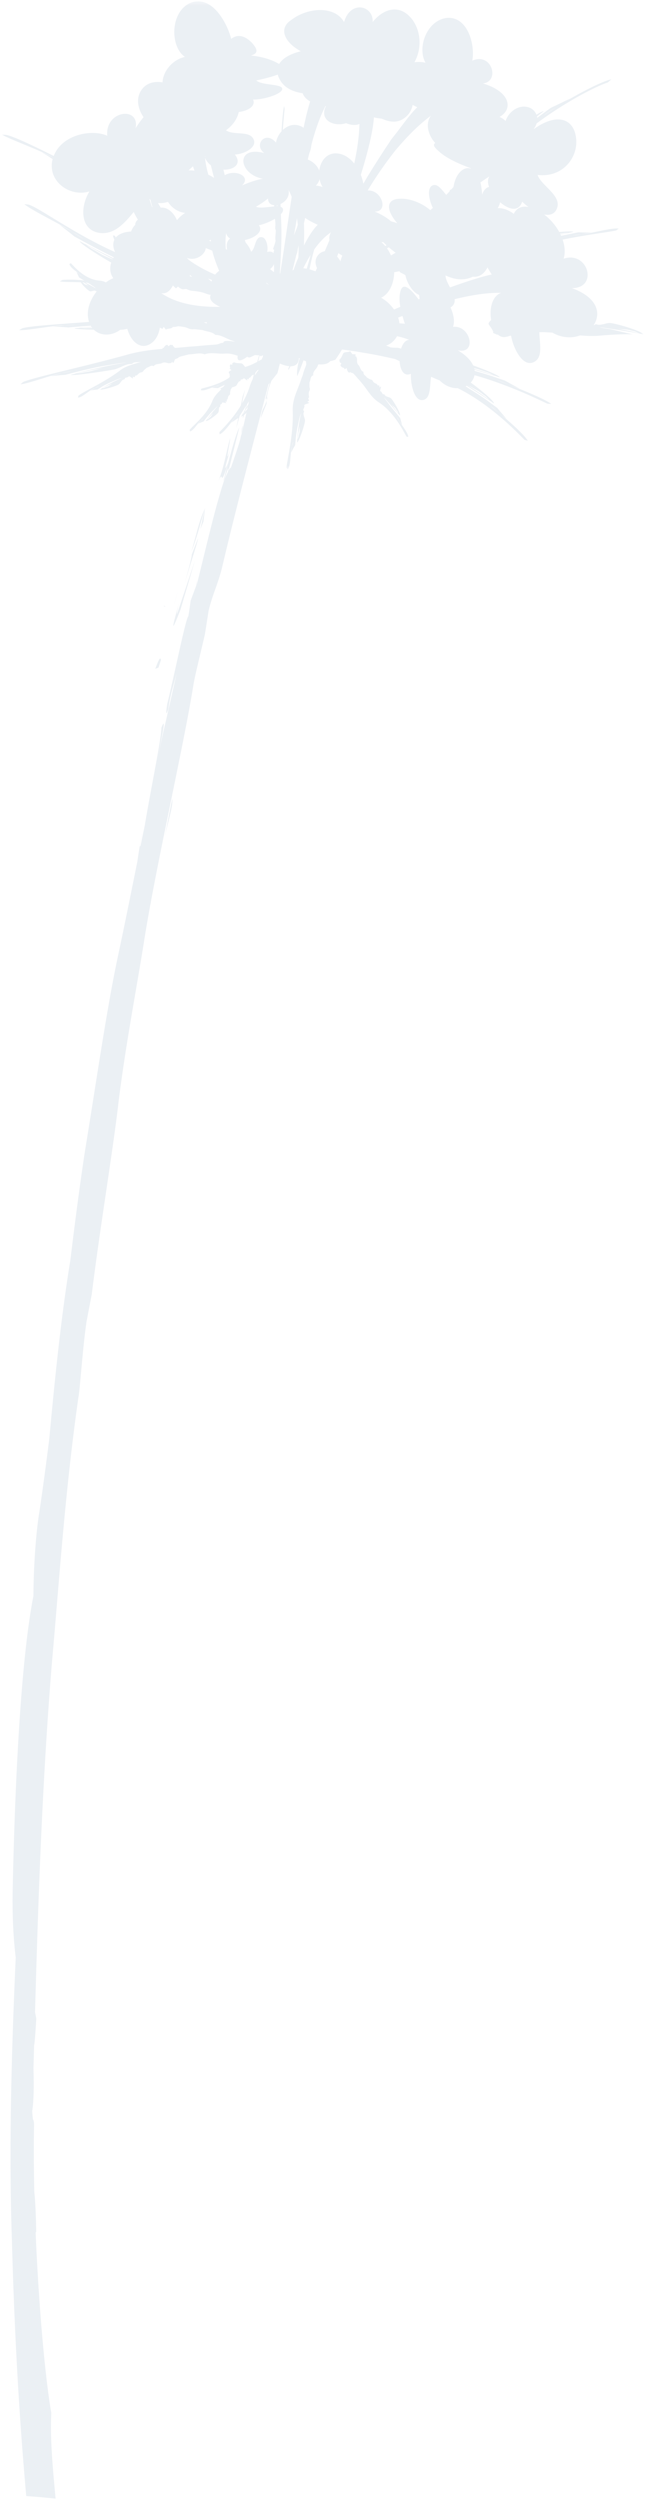 <svg width="156" height="604" xmlns="http://www.w3.org/2000/svg" xmlns:xlink="http://www.w3.org/1999/xlink"><defs><path id="a" d="M0 0.356L155.191 0.356 155.191 113.415 0 113.415z"/></defs><g transform="translate(.44 -1)" fill="none" fill-rule="evenodd" opacity=".092"><path d="M52.249 131.19c-.791 3.343-1.492 6.352-.454 3.574-1.568 6.397-.646.354-1.95 4.534 1.171-3.415 1.31-6.263 1.966-9.39.232-.122-1.021 7.266.438 1.283" fill="#255488"/><path fill="#255488" d="M49.576 144.277L49.44 147.126 48.944 148.801z"/><path d="M52.249 131.19c.202-.855.409-1.73.597-2.538a199.227 199.227 0 0 1-.597 2.539m5.677-25.463c.11-.855.061-1.259.367-1.92-.077.672-.186 1.32-.367 1.92m-.446 2.071c.189-.655.3-1.163.372-1.581l.308-.312c-.178 1.152-.375 2.11-.68 1.893m-12.57 57.068c.18-1.08.427-2.359.715-3.766l-.715 3.766m-3.402 24.703c-.319 2.997-1.93 8.891-2.434 11.36.325-3.785 1.242-7.857 2.141-12.606-.891 4.75.039 1.4.293 1.246m5.07-34.536l.989-3.354c.15-.09-1.032 5.002-1.942 9.42.561-2.966 1.044-5.644.952-6.066m-5.33 38.917c.162 1.996-1.074 5.601-1.926 9.681.646-3.226 1.221-6.468 1.926-9.68M64.393 91.194c.026.196.065.347.158.36-.108.103-.238.335-.397.837l-.018 1.335-1.518 3.4c.301-1.06 1.052-3.827 1.689-5.826.03-.035.057-.07.086-.106M36.555 213.861l-.535 5.306c-.222.857-.254.157-.691 1.86.06-1.47.818-4.775 1.226-7.166m9.885-59.447c.74-3.21.938-6.14 1.966-8.795-.634 3.13-1.336 7.05-1.966 8.795m-3.008 21.325l-.342 1.613-.63.359c.805-3.284.845-1.903.972-1.972" fill="#255488"/><path d="M47.364 155.991l-2.062 10.25c-1.743 6.116-1.234 3.076-.393-1.374-.204 1.226-.325 2.183-.239 2.428l2.694-11.304zm10.888-59.234c.222-.604.389-1.116.592-1.669-1.24 5.065-.392 3.426-2.164 9.378l1.572-7.71zm2.163 8.014c-.016-.058-.031-.105-.047-.153l1.413-4.95c.244 1.076-.323 3.36-1.08 6.401-.166-.52.276-2.407-.286-1.298m6.112-16.21c-.885 4.303-2.093 5.43-2.435 8.612l-.333.33c.598-2.6 1.489-5.823 2.694-8.848l.074-.094m-12.303 5.687l-.02.506-.396 1.087c.123-.483.244-.958.416-1.593m8.385 7.81c.495-2.915.722-1.968 1.451-4.331l-.052.854-1.399 3.477zm.233-8.913c-.039.35-.112.826-.23 1.466.215-.617.358-1.201.486-1.786.218-.281.442-.561.666-.84a82.434 82.434 0 0 0-3.258 8.263c-.238.533-.335 2.034-.444 3.852-.345-.142-.686.725-.964-1.237.45-1.808.925-4.237 1.51-6.656a61.081 61.081 0 0 1 2.234-3.062m1.219 4.582l.032-.555.19-.193c-.083.301-.153.524-.222.748m-16.604 33.369c.19-.087-1.745 5.849-3.3 11.014.982-3.474 1.839-6.614 1.776-7.127l1.524-3.887zM43.23 148.22c-2.727 7.084-1.793 3.513-.322-1.698-.373 1.438-.62 2.567-.541 2.873l4.4-13.17-3.537 11.995z" fill="#255488"/><path fill="#255488" d="M48.01 128.911L49.181 123.567 48.773 126.968z"/><path d="M41.522 147.606c.329-1.269.756-2.766 1.249-4.414-.418 1.485-.85 2.997-1.25 4.414m4.313-13.385c1.203-3.746 1.77-7.213 3.232-10.27-1.044 3.675-2.31 8.262-3.232 10.27m-7.32 26.167l-.611 1.876-.795.336c1.373-3.797 1.247-2.147 1.406-2.212m16.261-47.612c-2.396 7.501-.8.353-2.695 5.222 1.676-3.967 2.076-7.365 3.112-11.042.288-.12-1.802 8.566.404 1.626-1.212 3.905-2.28 7.401-.82 4.194" fill="#255488"/><path d="M59.95 97.182a529.358 529.358 0 0 1-2.068 9.1c-.227 1.19-1.234 4.124-2.461 7.679-.102.008-.27.199-.582.768l2.61-10.507c-.941 1.874-2.2 6.669-3.875 13.06.483-.88 1.54-4.815 1.124-2.282-.212.408-.474.96-.81 1.707-2.287 6.783-4.522 16.734-6.816 25.89.066-.549.122-1.057.16-1.511l-.266 1.54-1.303 3.492a75.554 75.554 0 0 1-.553 3.776c-.633.436-3.315 14.015-5.106 21.158-.361 2.29-.32 3.004.273 1.243.463-3.475 1.218-5.622 2.025-8.643-1.723 7.712-3.73 16.153-5.228 23.258 1.364-6.455 2.966-13.775 1.523-10.097-.09 3.086-2.497 14.46-4.024 23.616-.343 1.64-.683 3.286-1.021 4.943l-.178.105c.215-1.308.463-2.736.763-4.336a137.175 137.175 0 0 0-1.35 7.976c-1.476 7.272-2.984 14.86-4.807 23.39-2.634 12.391-5.224 30.46-7.945 47.04-1.266 8.423-2.396 17.139-3.46 25.91-2.248 13.716-3.758 28.699-5.092 43.088-.772 6.167-1.57 12.163-2.423 17.862-.735 4.34-1.383 12.63-1.417 20.136-3.186 16.245-4.496 47.122-4.994 69.944-.214 8.346.31 14.033.71 17.437-.012.281-.021.553-.033.81-.96 21.66-1.667 44.949-.875 67.861.555 20.11 1.557 40.284 3.458 61.423 2.368.162 4.735.37 7.102.626-.686-7.292-1.36-14.497-1.04-20.657-1.536-8.9-3.063-26.17-3.791-43.648l.14-.129c-.1-5.358-.274-7.882-.46-9.62-.132-5.707-.161-11.274-.059-16.399-.155-1.972-.266.23-.445-3.205.4-2.661.41-6.16.298-10.32l.154-5.516c.189-.843.34-3.63.534-6.457l-.308-1.588c.758-26.675 1.711-55.245 4.06-84.1 1.709-18.946 3.138-41.35 6.44-64.476.403-2.145 1.033-12.13 1.979-18.375l1.241-6.455c2.025-16.404 5.201-35.093 6.532-46.928 1.772-13.96 4.202-26.353 6.112-38.332 2.816-17.985 9.526-46.822 11.972-62.138.298-1.92 1.834-8.04 2.751-12.064l.905-5.747c.979-4 2.282-6.46 3.26-10.454 3.71-15.765 8.546-33.715 12.24-48.236-1.953 2.397-3.9 4.784-5.576 7.382m-20.417 50.303l-.304-.144c-.036.021-.072.045-.111.066.13.058.256.12.387.179.01-.035.02-.067.028-.101" fill="#255488"/><path d="M57.132 121.237l-.003.029.1-.063-.097.034zm-3.695-13.032c.315-1.015.64-2.058.933-3.018-.376 1.24-.68 2.226-.933 3.018m44.457-1.712c-.6-.944-2.82-5.77-6.722-8.293-1.928-1.274-2.656-2.956-4.165-4.721l-.219-.256c-.195-.241-.382-.486-.621-.702-.38-.448-.768-.905-1.099-1.242-.239-.262-.552-.103-.73-.4-.565.48-.847-.477-.921-.958-.188.093-.36.238-.566.273-.017-.057-.006-.257-.087-.283-.162-.054-.405-.133-.503-.217-.182-.113-.295-.292-.377-.497.197-.225.283-.394.193-.44l-.353-.26-.092-.632s.193-.086.259-.112l-.034-.114c.209-.03.655-1.223.771-1.332.401-.353 1.162-.136 1.64-.464.233.346.483.684.466.694-.063.028.801.054.815.106l.061.217-.19.088c.045.164.409.174.375.312-.032.138.065.214.11.375.04.661-.094 1.101.356 1.56.449.453.496 1.445 1.216 1.627-.109.762.464.826.824 1.39.003 0 .776.455.856.469.71.091.42.529 1.002.826.335.25.597.15.69.549.046.105.388.022.41.072.236.376-.237.68.415.262.175-.116-.302 1.052-.117 1.134.324.058.37.496.632.723.083.014.166.026.224-.012.163.026.177.218.307.334.391.347 1 .341 1.366.633.462.356 2.36 3.495 2.215 4.154l-.003.006-.107-.076-.26-.342c-.091-.219-.152-.46-.292-.645-.183-.219-.332-.528-.512-.745-.322-.322-.651-.57-.931-.883l1.735 2.273.065.143-3.532-4.08c.19.414.83 1.135 1.083 1.509.72 1.011 1.526 1.892 2.304 2.87l.528.652c.096.434.258 1.009.433 1.602a35.026 35.026 0 0 1-.665-.917c-.351-.64-.611-1.031-.52-.84.108.226.28.499.52.84.544.97 2.134 2.846 2.155 3.823l-.408-.053z" fill="#255488"/><g transform="translate(0 .977)"><mask id="b" fill="#fff"><use xlink:href="#a"/></mask><path d="M72.899 70.084l-.652-.712c-.01-.008-.022-.013-.034-.02.125-.737-.062-1.356-.46-1.832.809-2.099 1.81-4.131 2.95-5.949a99.159 99.159 0 0 1-1.277 4.38l.926-.446c.282-1.655.726-3.443 1.197-5.197 1.232-1.733 2.606-3.197 4.1-4.182-.838 1.231-.4 2.663.526 3.833a196.57 196.57 0 0 0-3.472 8.861c-1.098.048-2.371.434-3.804 1.264zm3.166 10.998c.276-.036.564-.074.863-.11l.9.616a7.54 7.54 0 0 1-1.763-.506zm2.38-12.011c.104-.284.207-.572.315-.864 2.917-1.643 6.272-3.536 9.55-5.406 1.506.65 2.997.897 3.296-.025.145-.437-.124-.964-.561-1.54l2.55-1.47c.53.453 1.085.898 1.654 1.332-2.249 1.11-6.179 4.427-10.618 7.464a175.36 175.36 0 0 1-3.856 2.632c-.47-.978-1.263-1.747-2.33-2.123zm1.24 8.595a6.393 6.393 0 0 0 1.312-2.332 42.541 42.541 0 0 1 2.392-.477c-.093.203-.162.339-.168.313-.004-.021-1.036 1.102-2.071 2.206.037.041.05.106.06.173-.068-.04-.14-.08-.185-.108-.089-.05-.98.164-1.34.225zm4.079-3.9l-.99.205c-.524.105-1.038.207-1.553.306.011-.098.024-.198.032-.297.438-.094.88-.18 1.318-.282l-.182-.002-1.123.172c.003-.054.009-.11.01-.166l.285-.03c.274-.049.552.007.828.024l.506-.089.146-.066-.01-.008c-.197-.148-.911-.211-1.768-.22-.004-.136 0-.275-.013-.408a253.55 253.55 0 0 1 1.687-1.066c2.55-1.547 5.226-3.262 7.942-4.779-.022.025-.048.053-.07.08-1.472 1.787-2.388 2.25-3.97 3.527-.426.39-.69.733-.991.91-.301.177-.636.988-1.059 1.376l-.055-.253-.566.522c-.045.041-.161.277-.294.562l-.11-.018zm1.188 4.717l.465-.373c.315-.37.62-.753.887-1.17.175-.268.49-.366.861-.341.53-.516 1.024-1.053 1.427-1.627.215-.277.494-.741.727-1.14.005 0 .012-.004.019-.005l.276-.412h-.02c.183-.196.491-.42.604-.529.085-.388-.109-.507-.163-.757 1.144-.978 3.562-3.155 2.954-3.595.824-.885.727-1.305 1.53-2.272.416-.51.887-1.077 1.377-1.666.36-.148.718-.28 1.078-.412-.206.53-.938 1.148-.725 1.554.066.099.908.467 1.36.76.381 1.99 1.87 4.253 3.331 4.77.028.311.067.636.117.98l-.257.103c-2.065-2.748-4.003-4.52-4.505-1.433-.18.96-.119 2.066.086 3.24-3.315 1.39-6.536 2.823-9.332 4.18-.69.043-1.393.092-2.097.145zm7.56-.366a147.83 147.83 0 0 1 4.382-1.76c.18.623.376 1.253.59 1.881-1.039-.121-2.809-.16-4.971-.121zm-5.804 2.576l.651-.307c4.027.063 8.097.521 11.178 1.74-.931.047-1.594.943-1.972 2.13-.874-.343-1.227-.157-2.323-.288-.09-.003-.16-.015-.242-.021a.22.22 0 0 1-.013-.003c-1.416-.686-2.469-.642-3.37-1.714-1.306-.016-2.636-.99-3.909-1.537zm5.574-22.156c.244.252.502.498.768.742l-2.415 1.455c-.911-1.06-2.144-2.227-2.371-3.257 1.547.67 2.9.997 4.018 1.06zM96.17 48.04c-3.484.167-3.072 2.988-.521 5.906-.52-.176-1.028-.329-1.52-.457-.912-.814-2.21-1.624-3.948-2.35 3.497.037 1.678-5.32-1.698-5.095 2.078-3.46 4.43-6.798 6.77-9.765 3.237-3.791 5.563-6.05 8.544-8.325-1.526 2.022-.538 4.981 1.048 6.622-.572.331-.45.889.754 1.904 1.665 1.632 4.73 3.062 7.873 4.202-1.201.984-2.8 2.93-4.726 5.069-.251.12-.426.224-.413.297.01.055.017.087.023.132-1.329 1.46-2.807 2.985-4.416 4.339l-.308.28c-1.991-1.722-4.93-2.91-7.462-2.759zm9.48 5.428c1.843-1.968 3.628-3.82 5.436-5.734 2.238-1.823 4.527-3.63 6.863-5.108-2.204 2.997 6.19 11.439 7.909 6.11.39.409.925.865 1.53 1.302-3.568-.726-4.866 2.917-3.68 7.44-3.554-3.05-7.563-4.546-8.178.066-.122.77-.077 1.554.067 2.346-.1.03-.207.068-.32.117-1.09-.898-2.877-1.478-5.506-1.383 4.587-1.725-.343-7.138-3.872-4.3a4.04 4.04 0 0 0-.25-.856zm1.67 13.09c5.286 2.556 9.134-.52 9.304-3.557.523 1.121 1.177 2.24 1.859 3.34-2.08.409-5.762 1.568-10.083 3.123-.548-1.036-1.085-2.053-1.08-2.906zM87.69 62.51l-8.785 5.295c.752-2.051 1.606-4.327 2.509-6.631 1.662 1.248 3.709 1.628 4.035-.146.534.498 1.363 1.041 2.241 1.482zm-11.28-8.178c-1.9 1.788-4.508 6.668-6.296 12.23-.032-.007-.067-.009-.1-.015.404-1.645.825-3.345 1.24-5.018.07-.186.144-.387.229-.618l.173-.763-.34 1.127c.796-3.209 1.546-6.287 2.047-8.614.9.661 1.971 1.182 3.047 1.671zm-3.833-2.328a76.853 76.853 0 0 0-1.047 2.519l-.225.72c-.22.543-.437 1.084-.65 1.62.398-2.19.76-4.265 1.032-6.016.24.432.542.813.89 1.157zM67.33 66.118a1.238 1.238 0 0 1-.1-.053c.273-4.52.545-8.398.326-12.87-.028-.468-.047-.944-.068-1.418.472-.5.683-.999.434-1.428-.1-.169-.276-.28-.493-.354-.277-10.144.705-21.109.971-23.632l-.132-.74c-.479 1.979-.712 8.21-.897 10.986a90.701 90.701 0 0 1-.15 2.487c-.042.518.008-.657.15-2.487.041-.805.085-1.751.132-2.86-.192 1.46-.384 2.875-.537 3.903l-.06 2.114c-.095 3.151-.116 6.147-.25 9.276-.01.23-.02.522-.029.836l-.083-.002c.028-1.534.058-3.07.082-4.607.182-.485.187-.907.02-1.248l.064-3.86-.031.382-.11 3.34c-.034-.05-.069-.102-.111-.149.024-.489.052-.983.064-1.434.018-.589.098-1.17.157-1.757l.036-1.082-.013-.32-.005.02c-.145.457-.322 2.283-.476 4.37-1.122-.767-3.926-.562-8.148 1.31 2.367-2.191-1.543-4.01-4.15-2.485-2.034-8.334-2.887-15.622-1.65-18.459-.18 5.08 9.995 3.438 8.496.172 2.45.093 7.355-1.395 7.04-2.689-.318-1.114-4.95-.713-6.263-1.923 2.289-.478 4.011-.969 5.196-1.413.141.55.399 1.13.825 1.751 1.667 2.36 4.643 2.818 7.64 3.035-2.81 6.399-5.694 29.468-7.877 43.288zm-13.263 2.601a13.61 13.61 0 0 0-.904.423c-.63-.19-1.25-.377-1.85-.564-3.223-2.781-6.555-6.003-9.396-9.484-.102-.247-.19-.493-.277-.741l-.01-.028c.356.47.88.88 1.601 1.193 1.408.555 2.868.335 4.34-.203.052.015.096.03.153.044.223.057 2.916 1.109 2.913 1.107.092.051.177.094.265.14.55 2.332 1.71 5.175 3.165 8.113zm-3.495-10.347l-.438-.224c.14-.07.278-.142.416-.214-.003.136.015.294.022.438zm-6.223-6.91a7.933 7.933 0 0 0-2.194 2.027 249.803 249.803 0 0 0-2.821-1.746 11.886 11.886 0 0 0-.774-1.379c-.292-.422-.548-.86-.788-1.305.772.095 1.6-.008 2.414-.271.882 1.417 2.405 2.493 4.163 2.674zm-6.941 7.228c-.37 1.102-.762 2.182-1.31 2.676-.153-2.332-.532-4.11-1.028-5.342.705.86 1.485 1.75 2.338 2.666zm-.974-8.63l-.124-.072c-.218-.646-.428-1.3-.639-1.952.095.097.19.188.292.27.031.135.07.266.097.402.063.333.23.852.374 1.352zm3.86 12.572c.066-.248.121-.532.17-.83.026.025.054.052.083.077.033.23.052.468.076.7a1.592 1.592 0 0 0-.33.053zm.747-5.97a59.66 59.66 0 0 1-.232-.733c.098.033.185.075.255.123a3.9 3.9 0 0 0-.023.61zm4.462 9.868c-.02-.058-.063-.107-.09-.162.218.19.435.375.652.564a80.812 80.812 0 0 1-.604-.19l.042-.212zm-6.948 4.31c1.233.263 2.199-.604 2.83-1.864.389.41.727.775.817.676.676-.744.187-.197 1.487.257.156.066.77-.146 1.08-.016 1.025.525 1.424.319 2.69.57 1.54.198 2.009.67 3.062.803-.492 1.078.434 2.06 2.29 2.885-5.008.092-10.337-.626-14.256-3.31zm10.304 7.105l.263-.05c.143 0 .274-.009.406-.016.025.095.071.194.121.292a47.142 47.142 0 0 0-.217-.064l-.573-.162zm5.39-21.632c.232 1.003 1.016 1.548 2.01 1.759a75.647 75.647 0 0 0 1.761 4.042c-1-.499-2.072-1.04-3.147-1.568-.236-.108-.46-.224-.692-.335-.113-1.318-.109-2.626.067-3.898zm.241 6.151c.284.197.561.414.832.68 1.45.374 2.976 1.406 4.427 2.316.435.765.876 1.49 1.326 2.161-1.564-.17-3.302-.016-4.956.408-.705-1.818-1.273-3.693-1.629-5.565zM65.863 49.9c-1.511.11-3.424.51-4.393.066 2.257-1.302 3.753-2.574 4.566-3.664a143.834 143.834 0 0 0-.173 3.598zm-4.93 13.489a115.278 115.278 0 0 1-2.17-5.364c2.398-.489 4.609-2.075 3.394-3.587 1.099-.197 2.66-.816 3.9-1.565.055.425.105.866.111 1.376.004.431-.08.844-.02 1.14.043.006.073.156.103.304.005.854-.172 1.818-.055 2.416.047.442-.69 2.124-.563 2.15.462.114.126.033.054 1.15-.013.14.167.474.138.754-.144.955-.002 1.142.013 2.156a9.136 9.136 0 0 1-.03 1.458c-1.153-.985-3.42-2.583-3.678-1.9a4.034 4.034 0 0 0-1.196-.488zm2.226 4.703c-.144-.279-.287-.584-.43-.87.848.606 1.416 1.237 2.287 2.03-.502-.498-1.129-.887-1.857-1.16zm-.809 17.8l.344.228c.069-.105.19-.17.333-.22l.146.007-.07.47c-.02-.025-.062.015-.129.142l-.096.312c-.27.147-.564.302-.864.474.114-.472.225-.94.336-1.413zm-.525 3.58c.117-.038.203-.099.295-.159l-.046.144c-.326.427-.635.864-.918 1.322l.182-.72c.126-.17.487-.587.487-.587zm-.3 5.086l-.023.114c-.222.345-.436.7-.652 1.051.037-.147.077-.292.116-.437.194-.279.385-.528.558-.728zm4.907-48.857c.03-.058.055-.116.082-.173l-.073 2.237c.01-.689 0-1.365-.01-2.064zm67.685-19.75c-1.253.762-2.168 1.406-2.873 1.857-.577.41.697-.626 2.873-1.857zM22.737 69.683c-.83-.481-1.691-.934-2.552-1.39.238.017.472.041.701.068l.19.118c-.098-.014-.18-.034-.281-.049.153.053.3.11.45.167.119.08.238.158.355.246.278.21.916.548 1.137.84zm-1.698-.625c-.284-.14-.593-.196-.912-.325-.186-.107-.356-.32-.545-.43-.02-.013-.034-.04-.052-.057l.331.021 1.178.79zm39.187 27.291l-.118.57c-.354.583-.709 1.167-1.061 1.754l.275-.994c.29-.449.586-.893.904-1.33zm-1.302 2.763l1.042-1.518-.068.33c-.094.204-.186.412-.297.625-.19.303-.493.599-.683.901-.035.052-.086.09-.127.138.043-.16.088-.315.133-.476zm9.929 13.91l.327.393c.754-1.01.554-4.114 1.003-5.461.086-.52.169-.91.264-1.201.082-.245-.025.321-.264 1.2-.06.395-.15.86-.192 1.41.314-.69.682-1.337.954-1.793l.099-1.032c.105-1.528.377-2.99.714-4.463.104-.534.356-1.697.62-2.178-.507 2.13-.798 4.328-.965 6.528l.062-.177c.103-1.158.411-2.29.634-3.422-.064.507-.041 1.009-.084 1.563-.049.338-.243.718-.26 1.065-.033.277-.182.53-.29.794l-.066.518.027.16.01-.007c.561-.453 1.907-4.592 1.877-5.283.003-.56-.408-1.153-.356-1.789.023-.211.197-.355.107-.54-.079-.033-.123-.126-.169-.218.043-.426.42-.767.24-1.145-.073-.26 1.395-.52 1.169-.626-.822-.404-.224-.11-.001-.596.033-.052-.262-.354-.19-.467.335-.35.075-.56.111-1.074-.057-.8.479-.784.185-1.587-.03-.095-.007-1.199-.007-1.2.362-.729.128-1.388.933-1.726-.235-.915.82-1.497 1.049-2.241.054-.159.126-.275.203-.384 1.679.152 3.1-.261 3.202-1.853.052-.71-.28-1.314-.81-1.863.44-.026.762-.155 1.426-.08 1.247.132 2.827.317 4.372.57.852.097 1.663.25 2.482.393l.887.145c2.55.424 4.793.919 6.981 1.414.367.168.72.337 1.074.505.124 2.08 1.007 3.828 2.734 3.047-.137 2.301.801 7.182 3.235 6.248 1.597-.598 1.31-3.503 1.648-5.52.661.3 1.348.592 2.065.877 1.396 1.392 2.975 1.931 4.394 1.877 8.22 4.115 14.607 10.971 16.145 12.486l.778.217c-.882-1.567-5.21-5.325-7.17-6.872-.754-.594-1.32-1.066-1.728-1.45-.342-.322.498.356 1.728 1.45.57.457 1.261.97 2.05 1.606-.845-.997-1.681-1.934-2.258-2.652l-1.572-1.154c-1.965-1.536-4.056-2.726-6.088-4.088.085-.043.168-.087.253-.134a153.243 153.243 0 0 1 5.819 3.772l-.255-.243c-1.694-1.356-3.543-2.452-5.325-3.675l.015-.01c.784.466 1.59.87 2.455 1.365.557.363 1.157.84 1.704 1.217.438.328.778.73 1.151 1.103l.795.605.27.147-.004-.018c-.163-.753-3.226-3.263-5.636-5.034a3.56 3.56 0 0 0 .918-1.782c8.517 2.423 15.677 5.99 17.647 6.903l.916.047c-1.62-1.24-7.81-3.721-10.53-4.742a44.765 44.765 0 0 1-2.437-.962c-.497-.222.675.221 2.436.962.798.296 1.74.639 2.852 1.038a146.665 146.665 0 0 1-3.493-1.917l-2.145-.732c-1.737-.629-3.474-1.131-5.209-1.63-.01-.09-.02-.18-.036-.27 1.688.492 3.372.994 5.05 1.51l-.365-.164c-1.556-.572-3.139-1.052-4.722-1.53-.013-.059-.034-.12-.05-.18.268.065.524.123.803.193.74.216 1.563.547 2.304.761.597.2 1.118.497 1.665.756l1.092.385.348.08-.013-.013c-.405-.526-3.526-1.798-6.454-2.858-.56-1.204-1.724-2.47-3.723-3.646 4.767 1.039 3.089-6.15-1.141-5.66.463-1.324.154-3.023-.609-4.7.256-.123.49-.322.699-.61.284-.414.355-.88.3-1.375 4.013-.991 7.911-1.608 11.262-1.532-2.25.782-2.885 3.904-2.43 6.576-.321.307-.646.602-.622.944.023.189 1.19 1.557.995 1.763l.193.062c-.03.079-.135.317-.135.317l.987.439c.067.001.14-.021.208-.025.57.518 1.256.747 2.031.535.013-.002.026 0 .039-.001.226-.012.62-.16.88-.256.064-.025.166.007.261.048.5 2.986 2.955 8.057 5.822 6.129 1.882-1.262 1.033-4.462 1.001-7.044l.507.012c.588-.023 1.145.029 1.71.06l.61.029c.111.005.213.014.321.021 2.339 1.337 4.752 1.39 6.711.67 1.388.124 2.812.188 4.392.092 3.997-.349 6.571-.427 8.37-.329-1.776-.405-3.692-.85-4.714-1.107-.805-.225-2.592-.38-3.369-.627 3.307.368 9.637 1.516 9.637 1.516-1.701-.525-3.439-.777-5.167-1.172.776.122 1.539.147 2.387.248.517.1 1.097.29 1.613.403.42.118.783.34 1.167.52l1.007.233-.008-.012c-.485-.901-6.993-2.754-8.12-2.763-.887-.001-1.735.457-2.711.43-.326-.012-.588-.18-.847-.082-.03.08-.16.132-.29.181-.028-.001-.052-.01-.08-.01 1.838-2.715 1.075-6.653-5.262-8.942 6.497.026 3.926-9.089-1.995-7.108.437-1.416.298-3.028-.246-4.615 6.089-1.233 11.385-1.836 12.969-2.216l.595-.445c-1.672-.252-6.681 1.192-8.962 1.375-.86.145-1.52.24-2.023.282-.419.036.54-.114 2.023-.282.656-.113 1.43-.245 2.335-.423a64.538 64.538 0 0 1-3.133-.054l-1.722.353c-.821.176-1.632.328-2.445.485a8.338 8.338 0 0 0-.123-.27c.759-.156 1.522-.303 2.28-.47l-.31.024c-.667.138-1.341.246-2.014.36l-.08-.158c.236-.028.473-.056.69-.1.477-.094.936-.078 1.405-.102l.878-.166.261-.093-.014-.003c-.335-.128-1.767-.072-3.427.063a13.46 13.46 0 0 0-3.665-4.235c1.401.275 2.64-.054 3.165-1.6 1.02-3.038-3.888-5.391-4.735-7.95 6.087.722 9.845-4.226 9.321-8.815-.486-4.712-4.527-6.39-10.31-2.201.37-.484.614-.967.756-1.433 7.67-5.678 14.922-9.176 17.197-9.88l.898-.768c-2.106.396-7.69 3.293-11.339 5.501.428-.275.873-.56 1.353-.87a225.454 225.454 0 0 1-4.63 2.24c-.814.545-1.59 1.162-2.41 1.749-.318.228-.62.466-.933.697a2.69 2.69 0 0 0-.051-.324c.168-.13.33-.265.499-.392l-.444.279c-.023.016-.045.036-.07.052v-.011l.07-.041 1.232-.895.357-.306-.02.004c-.284.024-.918.354-1.754.869a2.998 2.998 0 0 0-2.267-1.878c-2.01-.438-4.322.944-5.204 3.392a4.26 4.26 0 0 0-1.479-.976c3.298-1.768 2.815-6.051-4-8.094 4.225-.47 2.16-7.605-2.572-5.498.74-3.704-1.034-10.753-6.138-10.337-4.924.62-7.216 7.22-5.172 10.824-3.726-.83-8.101 1.293-7.234 5.592.508 2.688 2.84 4.002 5.241 5.168-1.295 1.227-3.045 3.544-4.892 6.011l-1.393 1.77c-1.454 2.199-1.278 1.921-2.003 3.037-1.01 1.571-2.132 3.298-3.218 5.086-.46.707-.976 1.587-1.527 2.59-.523-3.125-2.903-7.077-6.386-7.344-3.823-.282-5.475 4.777-3.475 8.13-1.759-.63-3.701-.496-5.007.378.547-3.086 1.192-6.37 2.075-9.585.907-4.025 2.754-9.45 4.868-12.441-1.548 5.538 8.4 9.584 8.217 3.91 2.25 1.36 7.495 2.198 7.687-.997.177-2.82-4.504-4.029-5.563-6.475 11.346-.423 10.326-20.953-1.2-11.834 3.822-5.885-4-9.368-5.882-2.814-2.306-4.046-8.857-3.526-12.73-.53-3.276 2.088-1.635 5.464 2.268 7.582-2.283.546-4.352 1.58-5.246 3.08-1.342-.8-3.545-1.732-6.849-2.047 2.015-.545 1.5-1.61.405-2.924-1.152-1.274-3.18-2.667-5.152-1.095-.776-3.227-4.281-10.559-9.612-8.793-5.209 1.978-5.259 10.685-1.565 13.151-4.017.813-7.417 6.025-4.091 9.904 2.11 2.216 5.003 1.553 7.861.87-.385 1.613.891 9.5 3.274 18.458-1.553-1.048-3.91-1.896-6.204-1.828 2.309-1.888 4.7-5.165 2.971-6.588-1.762-1.438-5.755 2.224-8.16 1.89 6.9-9.993-.44-17.018-7.602-5.46 1.12-5.412-7.405-4.371-6.841 1.801-3.59-1.645-10.891-.425-12.956 4.887-5.39-2.71-9.635-4.693-11.435-5.097L0 32.54c2.067 1.197 9.035 3.685 12.418 5.528l-.012.028a37.091 37.091 0 0 0-2.784-1.287 36.132 36.132 0 0 1 2.668 1.656c-1.381 5.373 4.23 9.267 8.896 7.801-2.478 4.103-2.12 9.859 3.095 10.084 3.193.056 5.467-2.49 7.629-5.122.362.851.932 1.807 1.657 2.833-1.497-.615-3.125 2.036-3.384 8.035l-.139-.052c-.122-.306-.265-.562-.432-.726-1.155-2.022-1.905-3.794-2.301-4.352l-.413-.082c.011 1.046 1.635 3.01 2.046 4.098.007.013.01.023.018.036h-.003l-.015-.036c-.16-.288-.356-.62-.587-1.014.077.39.14.746.195 1.078a1.707 1.707 0 0 0-.468.188C17.836 56.782 9.23 50.305 6.5 49.459l-1.05-.114c1.845 1.552 8.74 4.802 11.524 6.67a43.487 43.487 0 0 1 2.562 1.558c.514.35-.71-.386-2.562-1.557a238.737 238.737 0 0 0-3.03-1.708c1.367 1.05 2.671 2.069 3.589 2.83l2.271 1.238c2.427 1.338 4.85 2.574 7.288 3.81-.045.065-.088.129-.13.198a229.227 229.227 0 0 1-7.016-3.527l.377.258a244.493 244.493 0 0 0 6.5 3.49l-.04.083c-.752-.321-1.519-.637-2.317-1.024-.782-.41-1.633-.97-2.414-1.38-.638-.343-1.166-.772-1.73-1.169l-1.148-.646-.377-.156.012.019c.392.695 4.307 3.216 7.651 5.125-.382 1.171-.362 2.572.508 3.783-.549.193-1.17.545-1.8 1.013a4.079 4.079 0 0 0-1.54-.439c-3.665-.246-6.299-3.64-6.935-4.197l-.35.173c.168.925 1.793 1.83 2.407 2.46.254.197.443.364.572.52.107.129-.174-.099-.572-.52-.195-.15-.429-.315-.703-.508.242.475.475.94.625 1.3l.547.331c.246.154.491.296.736.435-.323-.042-.642-.083-.948-.11l-.05-.036-.103-.013.001.01c0 .007.006.017.006.026a26.13 26.13 0 0 0-4.173-.041l-.663.358c.948.192 3.037.128 5.067.221.545.87 1.925 2.127 2.28 2.182.344.073.843-.273 1.219-.159.125.038.163.215.303.147l.184-.137h.002c-1.66 2.025-2.827 4.761-2.011 7.462.009.028.022.05.03.076-7.624.583-14.17.962-16.142 1.537l-.774.45c1.998.123 8.262-1.175 11.067-1.153a21.165 21.165 0 0 1 2.497-.12c.52.023-.676.016-2.497.12-.809.072-1.768.158-2.894.275 1.436.065 2.807.148 3.786.23.701-.091 1.418-.126 2.143-.186 1.087-.093 2.164-.17 3.235-.239.052.088.105.176.16.26-1.032.075-2.06.156-3.09.252l.378.012c.924-.072 1.853-.112 2.779-.155.044.06.089.114.134.17-.408.001-.816.001-1.194.025-.593.043-1.149-.019-1.719-.04l-1.088.07-.333.062.015.005c.422.155 2.44.256 4.694.308 1.692 1.633 4.438 1.491 6.375.02.24-.008.45-.015.582-.026.39-.038.766-.12 1.141-.208.883 3.267 3.598 5.583 6.299 3.066.904-.9 1.357-2.066 1.574-3.362.354.192.647.345.69.254.16-.336.2-.409.292-.39.086.125.28.378.47.64.46-.354 1.232-.16 1.602-.548a.47.47 0 0 0 .064-.123c.516.046.831-.058 1.327-.161.305.047.617.037 1.119.144 1.33.156 1.474.729 2.722.573.148-.01 1.976.196 1.976.196 1.338.473 2.276.354 3.177 1.195 1.34-.077 2.77.994 4.045 1.362.264.088.481.183.68.283-1.084-.203-2.88-.439-2.808.257-.81-.01-.965.349-1.803.412-1.113.089-2.526.187-3.914.314-.756.099-1.49.121-2.226.176l-.797.076c-1.034.101-2.01.178-2.964.25-.203-.17-.365-.333-.356-.418-.06.004-.114.01-.114.01l-.052-.286-.623-.056-.329.295c-.064.082-.2-.047-.365-.298a.92.92 0 0 0-.55.259c-.102.081-.238.308-.329.461-.045.073-.229.01-.287.013-.011.086.004.17.018.252-2.937.241-5.727.576-8.92 1.5-10.49 2.894-22.246 5.365-24.83 6.504l-.63.558c1.86-.145 7.389-2.247 9.94-2.685.955-.261 1.703-.382 2.264-.477.473-.061-.609.143-2.264.477-.727.193-1.583.426-2.593.708 1.327-.138 2.589-.27 3.5-.318l1.92-.5c2.86-.74 5.644-1.386 8.525-1.846 1.044-.17 3.317-.57 4.343-.635a130.256 130.256 0 0 0-12.539 2.715l.345-.05c2.192-.514 4.388-.99 6.602-1.37-.974.215-1.909.484-2.952.782-.654.149-1.42.238-2.075.389-.54.108-1.051.136-1.575.2l-.979.24-.292.113.016.002c.939.19 9.286-1.056 10.637-1.37 1.08-.283 1.994-.936 3.207-1.22.408-.084.773-.019 1.07-.179.021-.073.169-.152.318-.233.6-.124 1.22-.09 1.745-.19-1.92.682-3.623.89-5.34 2.289-3.863 2.874-8.783 4.993-9.832 5.938l-.071.434c1.084-.062 2.912-1.976 4.074-2.292.386-.206.69-.349.931-.43.2-.067-.229.147-.931.43-.292.156-.646.338-1.038.581.625-.13 1.236-.207 1.676-.249l.725-.448c1.046-.718 2.205-1.188 3.348-1.687.408-.188 1.334-.56 1.787-.625-1.71.683-3.328 1.546-4.875 2.508l.146-.044c.796-.522 1.748-.813 2.603-1.222-.373.202-.7.463-1.094.704-.255.125-.597.187-.85.324-.196.118-.434.138-.66.194l-.372.214-.093.1.01.005c.552.144 3.993-.894 4.446-1.255.396-.263.598-.859 1.059-1.133.156-.09.34-.041.422-.197-.016-.068.026-.146.065-.224.31-.181.731-.087.898-.401.14-.17 1.064.709 1.022.494-.144-.778-.04-.215.405-.313.057-.005.11-.368.224-.377.413.044.42-.244.786-.487.507-.463.79-.06 1.164-.722.046-.073.78-.685.78-.685.678-.176.958-.692 1.645-.364.435-.671 1.416-.431 2.02-.75.607-.317.998-.048 1.668.059.178-.018.287-.098.417-.035.129.061.253-.31.432-.326l.032.215.238-.02c.06-.005.342-.891.35-.815.005.013.42-.17.84-.339-.014-.037-.02-.077-.028-.116.117-.04.235-.087.367-.151.154-.067 2.165-.56 2.165-.563 1.597-.062 2.569-.484 3.84-.017 1.413-.57 3.352-.044 4.878-.177 1.36-.086 2.023.209 3.086.51-.194 1.254.414 1.664 2.436.159l-.092.192c.127.02.378.062.505.085.124.021 1.411-.676 1.378-.595-.005.012.403.032.954.06-.163.553-.316 1.084-.459 1.592-.16.089-.324.17-.487.246l-.249.124c-.744.4-1.466.624-2.16.869-.303-.317-.52-.741-.897-.878-.155-.044-1.337-.022-1.467-.183l-.068.057-.225-.163-.438.227a.757.757 0 0 0-.013.335c.015.082-.158.055-.43-.048a.497.497 0 0 0-.174.405c-.012.093.053.308.094.452.02.072-.133.102-.173.126.121.163.316.276.471.416-.351.16-1.026.521-.404.932-.17.198.085.44-.038.691-.026.059-.065.127-.093.19-2.71 1.85-5.98 2.391-6.769 2.685l-.1.369c.858.254 2.659-.73 3.56-.94.323-.124.578-.202.783-.234.17-.028-.193.097-.784.234-.246.09-.532.212-.87.353.527.015 1.032.036 1.408.08l.621-.3c.357-.174.713-.337 1.07-.494l-.016.021a7.491 7.491 0 0 1-.353.47c-.158.08-.319.151-.474.234l.126-.016c.082-.037.17-.067.256-.103l-.081.092c-.06.004-.119.006-.175.011l-.322.137-.082.082.009.002c.064.039.17.062.305.07-.847.923-1.727 1.632-2.244 2.993-1.43 3.49-4.875 5.987-5.452 6.894l.103.362c.888-.243 1.827-2.02 2.587-2.546.233-.242.422-.42.587-.531.139-.095-.125.16-.587.531-.175.186-.38.41-.615.676.474-.217.932-.41 1.279-.525l.412-.514a20.143 20.143 0 0 1 1.928-2.171c.252-.241.756-.833 1.073-1.014a56.183 56.183 0 0 0-2.704 3.295l.101-.068c.469-.567 1.033-1.08 1.542-1.622l-.547.852c-.147.17-.381.31-.528.477-.115.135-.305.201-.467.293l-.218.25-.034.102.01.001c.56.06 2.824-1.667 3.02-2.093.177-.337.044-.897.26-1.258.076-.121.241-.133.227-.285l-.059-.204c.147-.241.517-.29.49-.593.027-.172 1.15.224 1.013.062-.507-.587-.14-.158.137-.395.042-.028-.109-.338-.028-.387.328-.106.185-.344.326-.667.123-.55.57-.314.465-.993-.006-.079.174-.84.173-.84.145-.153.22-.318.295-.469.473-.128.846-.262.963-.365.308-.244.416-.82.772-1.073.12-.082.28-.029.33-.178-.02-.067.007-.14.032-.215.238-.168.605-.066.71-.36.103-.149.974.707.914.503-.218-.756-.06-.208.297-.297.046-.003.044-.352.136-.359.351.053.32-.228.592-.453.193-.237.368-.23.521-.274-.099.39-.194.771-.283 1.139-.242.478-.464.978-.644 1.544-1.737 5.705-6.46 10.217-7.386 11.198l.041.519c1.077-.343 2.79-2.923 3.695-3.966.315-.419.571-.73.792-.946.184-.183-.176.28-.792.946-.24.32-.513.7-.832 1.152.61-.43 1.205-.842 1.663-1.12l.576-.892c.47-.707.902-1.415 1.346-2.115-.091.342-.185.687-.284 1.037-.23.383-.456.764-.686 1.144l.139-.134.439-.638-.109.364c-.108.093-.222.18-.33.274l-.309.447-.054.16h.013c.118-.011.29-.108.49-.255-.07.23-.148.466-.224.704.089-.139.187-.27.278-.407l.121-.43c.135-.108.282-.241.434-.384 2.345-3.375 5.098-6.431 7.64-9.721l.581-2.32c.791.365 1.586.593 2.292.64-.097.229-.192.45-.289.667a.75.75 0 0 1 .093.237c.146-.245.305-.538.47-.882 1.166-.003 2.016-.572 2.033-2.006.063.04.14.076.21.116-.614 1.651-.744 3.605-.609 4.285a71.523 71.523 0 0 0 1.528-3.837c.2.085.407.17.623.25-.089.304.124.555-.011.923-.199.56-.483 1.256-.691 1.97-.088.403-.24.763-.378 1.13l-.142.4c-.91 2.76-2.164 4.72-2.016 7.698.188 5.798-1.43 12.018-1.51 13.585z" fill="#255488" mask="url(#b)"/></g><path d="M44.331 62.902l-.049.144.048.037.001-.181zm-3.229 6.29c-3.042.812-5.414-1.947-5.561-4.44-2.144 1.556-7.194.063-8.398-3.468-1.134-3.795 3.156-4.739 5.846-4.22-1.368-1.709-.561-2.907.372-3.244.95-.34 2.171-.085 2.916 1.48-.025-6.94 6.549-4.334 6.638 1.674 1.608-.194 2.663-2.641 4.444-2.145 2.22.595 1.194 3.313.242 4.397 3.916.723.474 5.61-3.13 3.971 8.37 6.989 29.476 10.58 29.498 10.272l.377.913c-6.417-.13-25.861-5.712-30.62-8.91-.324 1.623-.761 3.22-2.624 3.72z" fill="#255488"/><path d="M49.323 38.734l-.2.081.008.074.192-.155zm-9.845 2.505c-3.938-2.226-3.298-6.67-.82-8.819-3.715-.735-7.178-5.849-5.064-9.408 2.295-3.851 8.053-2.078 10.444.773.7-5.116 6.95-2.559 5.29 1.327 7.052-6.371 11.467 2.619 4.885 7.373 1.788 1.238 5.349.082 6.532 1.893 1.402 2.165-2.237 3.904-4.385 3.954 3.124 3.88-5.268 5.46-7.207.78 1.226 13.962 20.673 34.186 20.454 33.93l-.523 1.16c-2.873-2.745-8.4-9.067-13.302-15.925-4.96-6.8-8.929-14.306-9.748-17.857-2.019 1.12-4.117 2.124-6.556.82zm46.876-14.297l-.01-.092-.232-.095.242.187zm3.658 1.793c-.074 8.634-10.155 36.19-15.716 43.518l-.854-1.364c.422.291 14.584-27.074 12.932-43.67-1.076 5.731-10.54 4.545-7.982-.59-2.266-.055-6.734-1.71-5.531-4.814.946-2.506 5.081-1.163 6.774-2.764-7.767-6.304-5.299-16.36 3.745-9.17-1.383-2.451-.622-4.082.672-4.798 1.271-.696 3.559-.362 4.57 2.932C90.346 4.466 95.412.63 99.353 5.82c3.54 4.995.98 12.198-2.968 12.995 3.123 2.737 4.61 8.24.833 10.818-2.32 1.57-4.797.417-7.206-.899z" fill="#255488"/><path d="M69.278 46.752l-.027-.05-.162.012.19.038zm2.62.012c.934 2.536 1.484 8.598 1.104 14.513-.317 5.935-1.258 11.727-1.972 14.385l-.813-.58c-.036.233 4.109-18.836-.862-28.18.685 3.612-5.352 5.227-4.946 1.758-1.397.64-4.45.665-4.442-1.162.01-1.534 2.775-1.908 3.409-3.262-6.184-.989-7.056-8.144.097-6.262-2.665-1.974.288-5.573 2.846-2.51.362-2.578 3.326-5.519 6.384-3.768 2.823 1.623 2.709 5.99.629 7.626 2.477.601 4.718 3.255 3.11 5.913-1.029 1.603-2.789 1.618-4.545 1.529z" fill="#255488"/><path d="M53.48 65.94c-2.99-1.627-.478-4.807 1.618-2.89-2.769-5.77 3.356-6.33 5.215-1.228 1.025-.792.877-3.221 2.155-3.51 1.525-.34 2.017 2.272 1.714 3.583 2.83-.98 2.492 4.474-.64 4.548 1.115.33 2.342.493 3.631.537.068.191.148.375.249.548-.075.363-.065.734.009 1.093-1.484.134-2.733.145-3.58.02.37 1.484.652 2.992-.515 4.163-1.953 1.862-4.544.43-5.461-1.577-1.019 2.077-4.65 2.972-6.476.856-1.976-2.293-.014-5.364 2.08-6.143" fill="#255488"/><path fill="#255488" d="M63.34 66.251L63.358 66.393 63.405 66.406z"/><path d="M108.553 58.177l.049-.048-.071-.219.022.267zm.918 3.56c-2.463 1.916-8.945 4.201-15.603 5.191-6.654 1.077-13.373 1.271-16.557.981l.352-1.254c-.27.016 22.223.793 30.75-8.34-3.73 1.852-7.658-5.937-3.69-6.27-1.205-1.734-2.317-5.877-.297-6.33 1.693-.372 3.086 3.284 4.803 3.804-1.105-8.651 6.467-11.657 6.938-1.46 1.227-4.126 6.246-1.027 3.776 3.227 2.973-.166 7.267 3.112 6.424 7.71-.785 4.248-5.637 5.204-8.183 2.796.218 3.517-1.908 7.239-5.413 5.73-2.129-.99-2.77-3.378-3.3-5.786z" fill="#255488"/><path d="M75.426 76.915c-8.902-4.413-8.59-14.786 1.74-9.791-1.863-2.085-1.46-3.846-.347-4.836 1.097-.964 3.401-1.152 5.073 1.839.943-3.852 5.088-8.732 10.02-4.547 4.499 4.084 3.503 11.687-.182 13.35 3.62 1.973 6.223 7.013 3.07 10.374-1.586 1.684-3.66 1.596-5.801 1.103.056-.275-5.541.828-4.736-2.306.014-.06-2.24 3.97-3.589 5.792-2.582 1.067-5.745.095-4.878-3.302-2.228.456-6.932-.158-6.406-3.458.399-2.66 4.717-2.275 6.036-4.218" fill="#255488"/></g></svg>